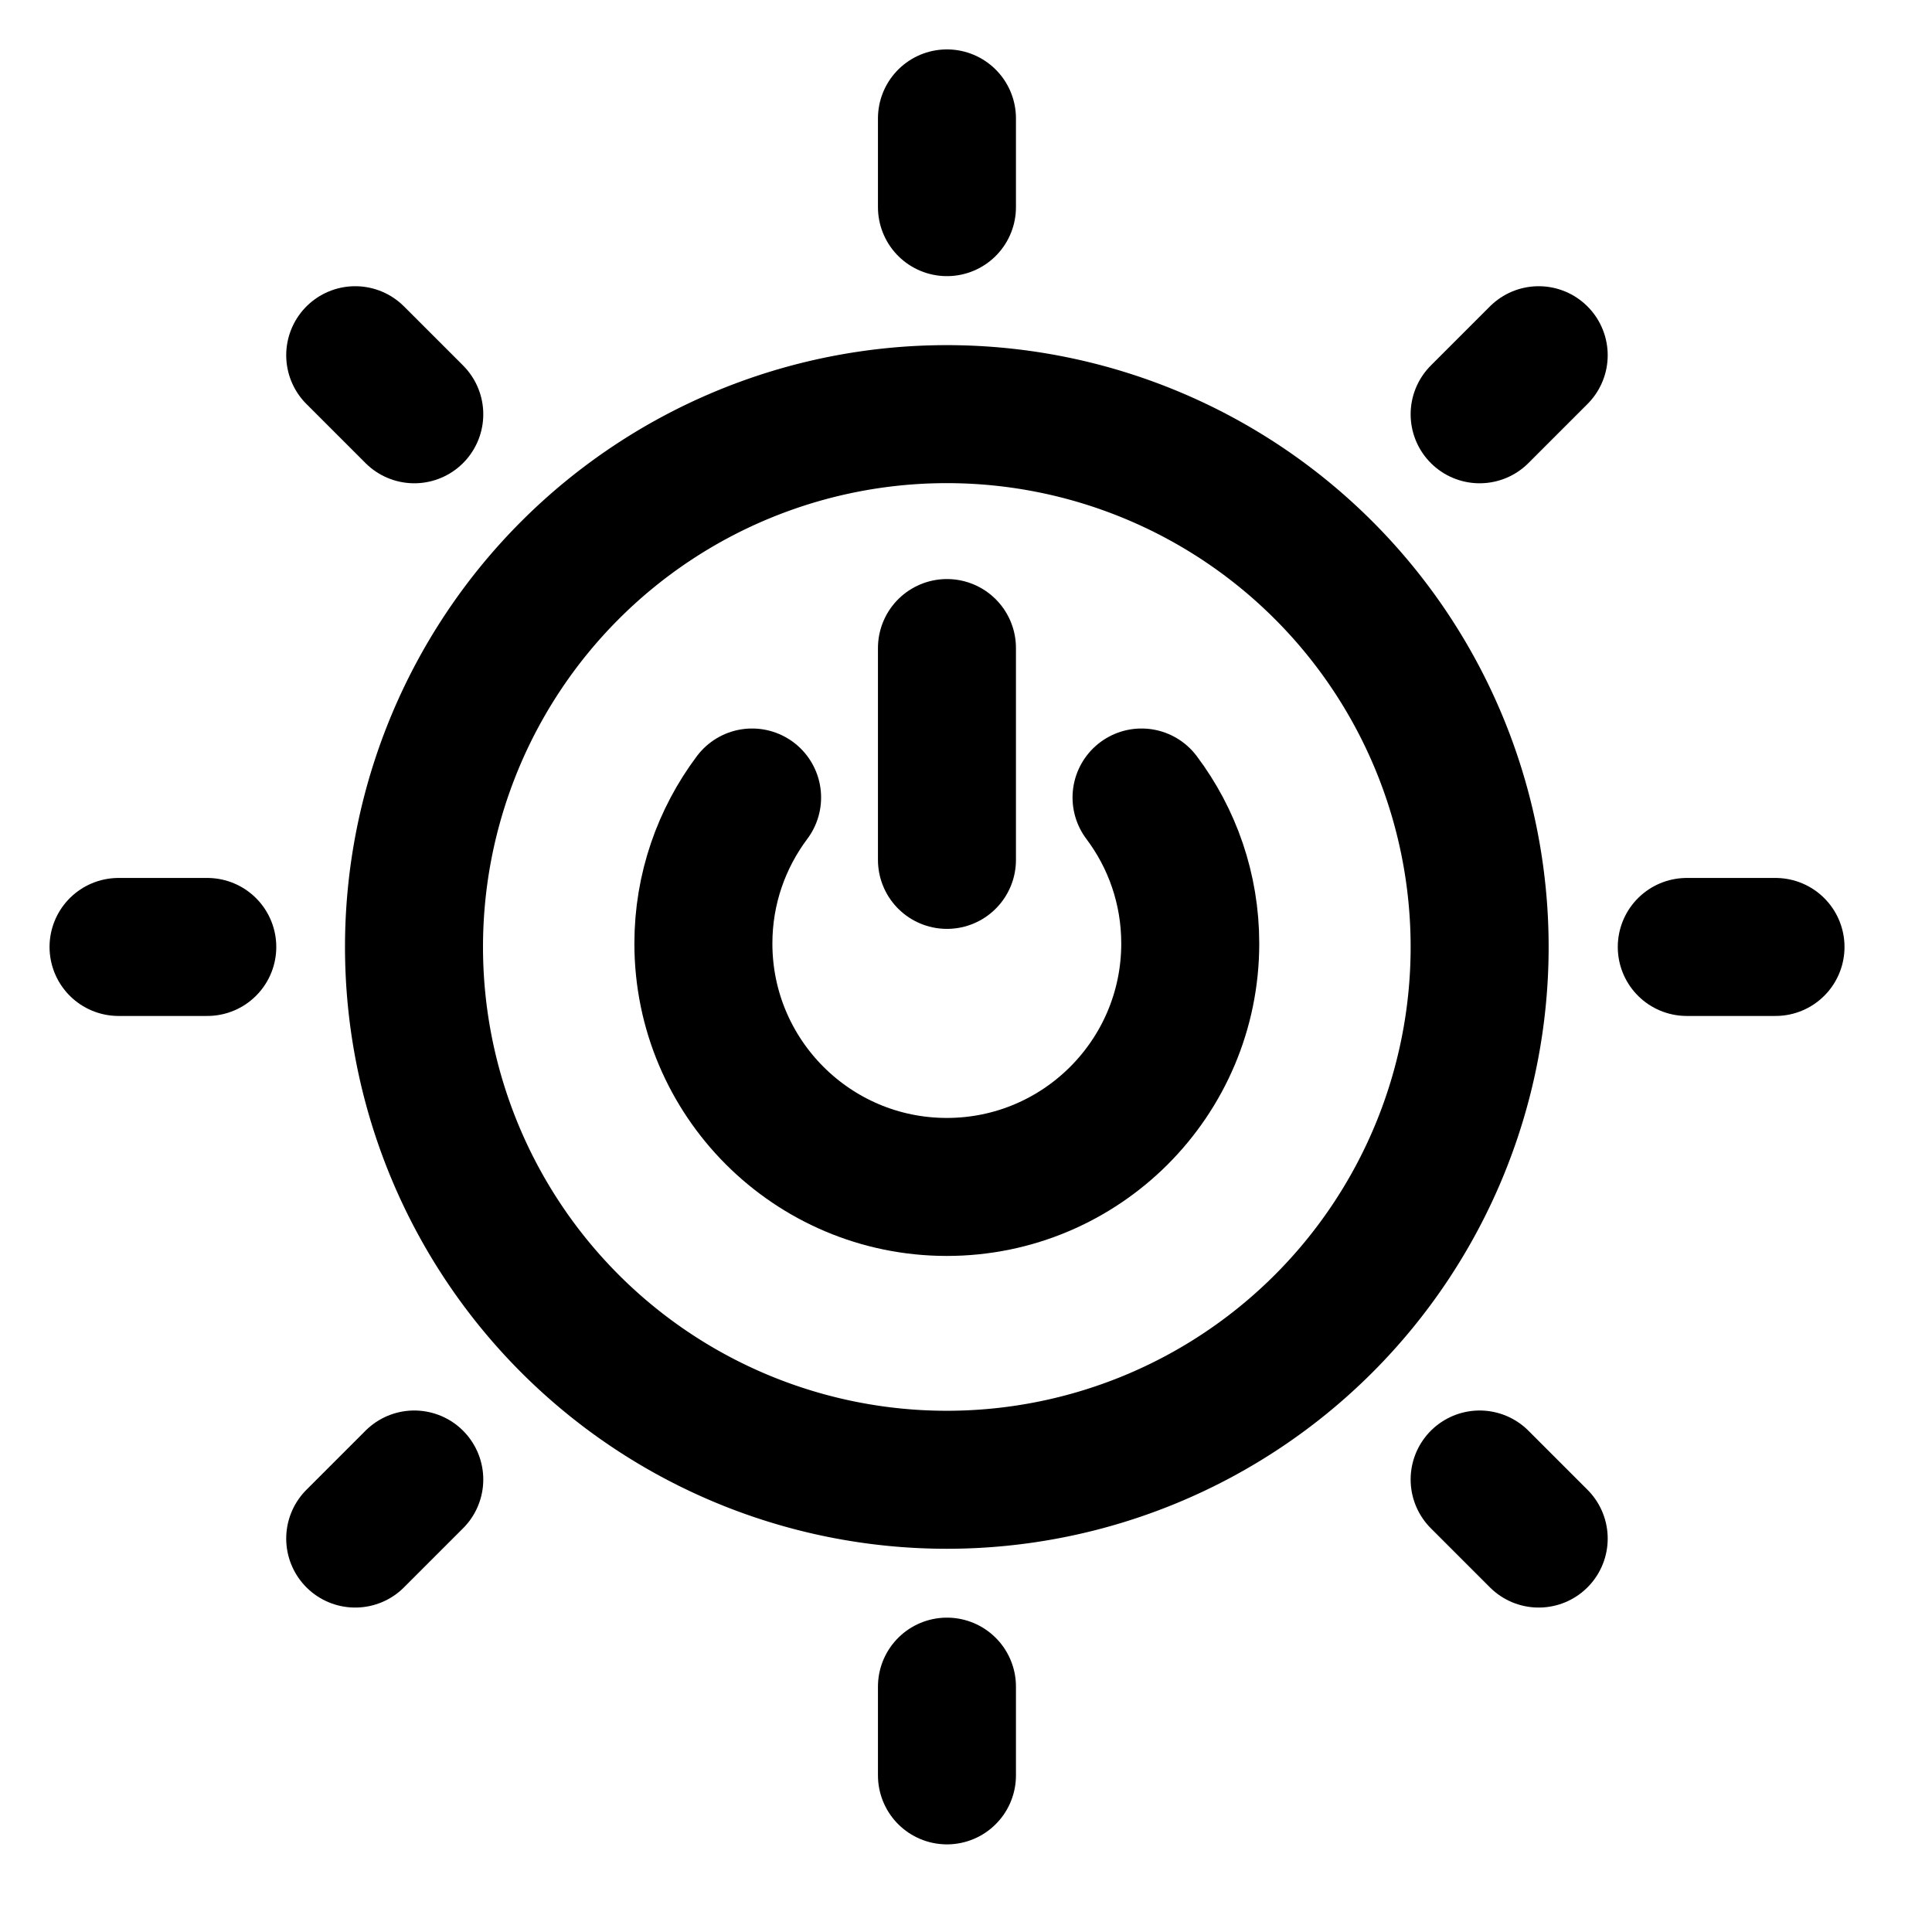 <svg xmlns="http://www.w3.org/2000/svg" fill="none" viewBox="0 0 14 14" id="Affordable-And-Clean-Energy--Streamline-Core.svg" height="14" width="14"><desc>Affordable And Clean Energy Streamline Icon: https://streamlinehq.com</desc><g id="affordable-and-clean-energy"><path id="Vector 436" stroke="#000000" stroke-linecap="round" stroke-linejoin="round" d="M6.862 0.858v0.643" stroke-width="1"></path><path id="Vector 444" stroke="#000000" stroke-linecap="round" stroke-linejoin="round" d="m6.862 4.696 0 1.535" stroke-width="1"></path><path id="Vector 437" stroke="#000000" stroke-linecap="round" stroke-linejoin="round" d="M6.862 12.222v0.643" stroke-width="1"></path><path id="Vector 438" stroke="#000000" stroke-linecap="round" stroke-linejoin="round" d="M0.859 6.862h0.643" stroke-width="1"></path><path id="Vector 439" stroke="#000000" stroke-linecap="round" stroke-linejoin="round" d="M12.223 6.862h0.643" stroke-width="1"></path><path id="Vector 440" stroke="#000000" stroke-linecap="round" stroke-linejoin="round" d="m11.15 2.574 -0.428 0.428" stroke-width="1"></path><path id="Vector 441" stroke="#000000" stroke-linecap="round" stroke-linejoin="round" d="m3.002 10.721 -0.428 0.428" stroke-width="1"></path><path id="Vector 442" stroke="#000000" stroke-linecap="round" stroke-linejoin="round" d="m2.574 2.574 0.428 0.428" stroke-width="1"></path><path id="Vector 443" stroke="#000000" stroke-linecap="round" stroke-linejoin="round" d="m10.722 10.721 0.428 0.428" stroke-width="1"></path><path id="Ellipse 227" stroke="#000000" stroke-linecap="round" stroke-linejoin="round" d="M3 6.862a3.861 3.861 0 1 0 7.722 0 3.861 3.861 0 1 0 -7.722 0" stroke-width="1"></path><path id="Ellipse 228" stroke="#000000" stroke-linecap="round" stroke-linejoin="round" d="M5.45 5.779c-0.221 0.295 -0.353 0.661 -0.353 1.058 0 0.974 0.79 1.764 1.764 1.764 0.974 0 1.764 -0.79 1.764 -1.764 0 -0.397 -0.131 -0.763 -0.353 -1.058" stroke-width="1"></path></g></svg>
